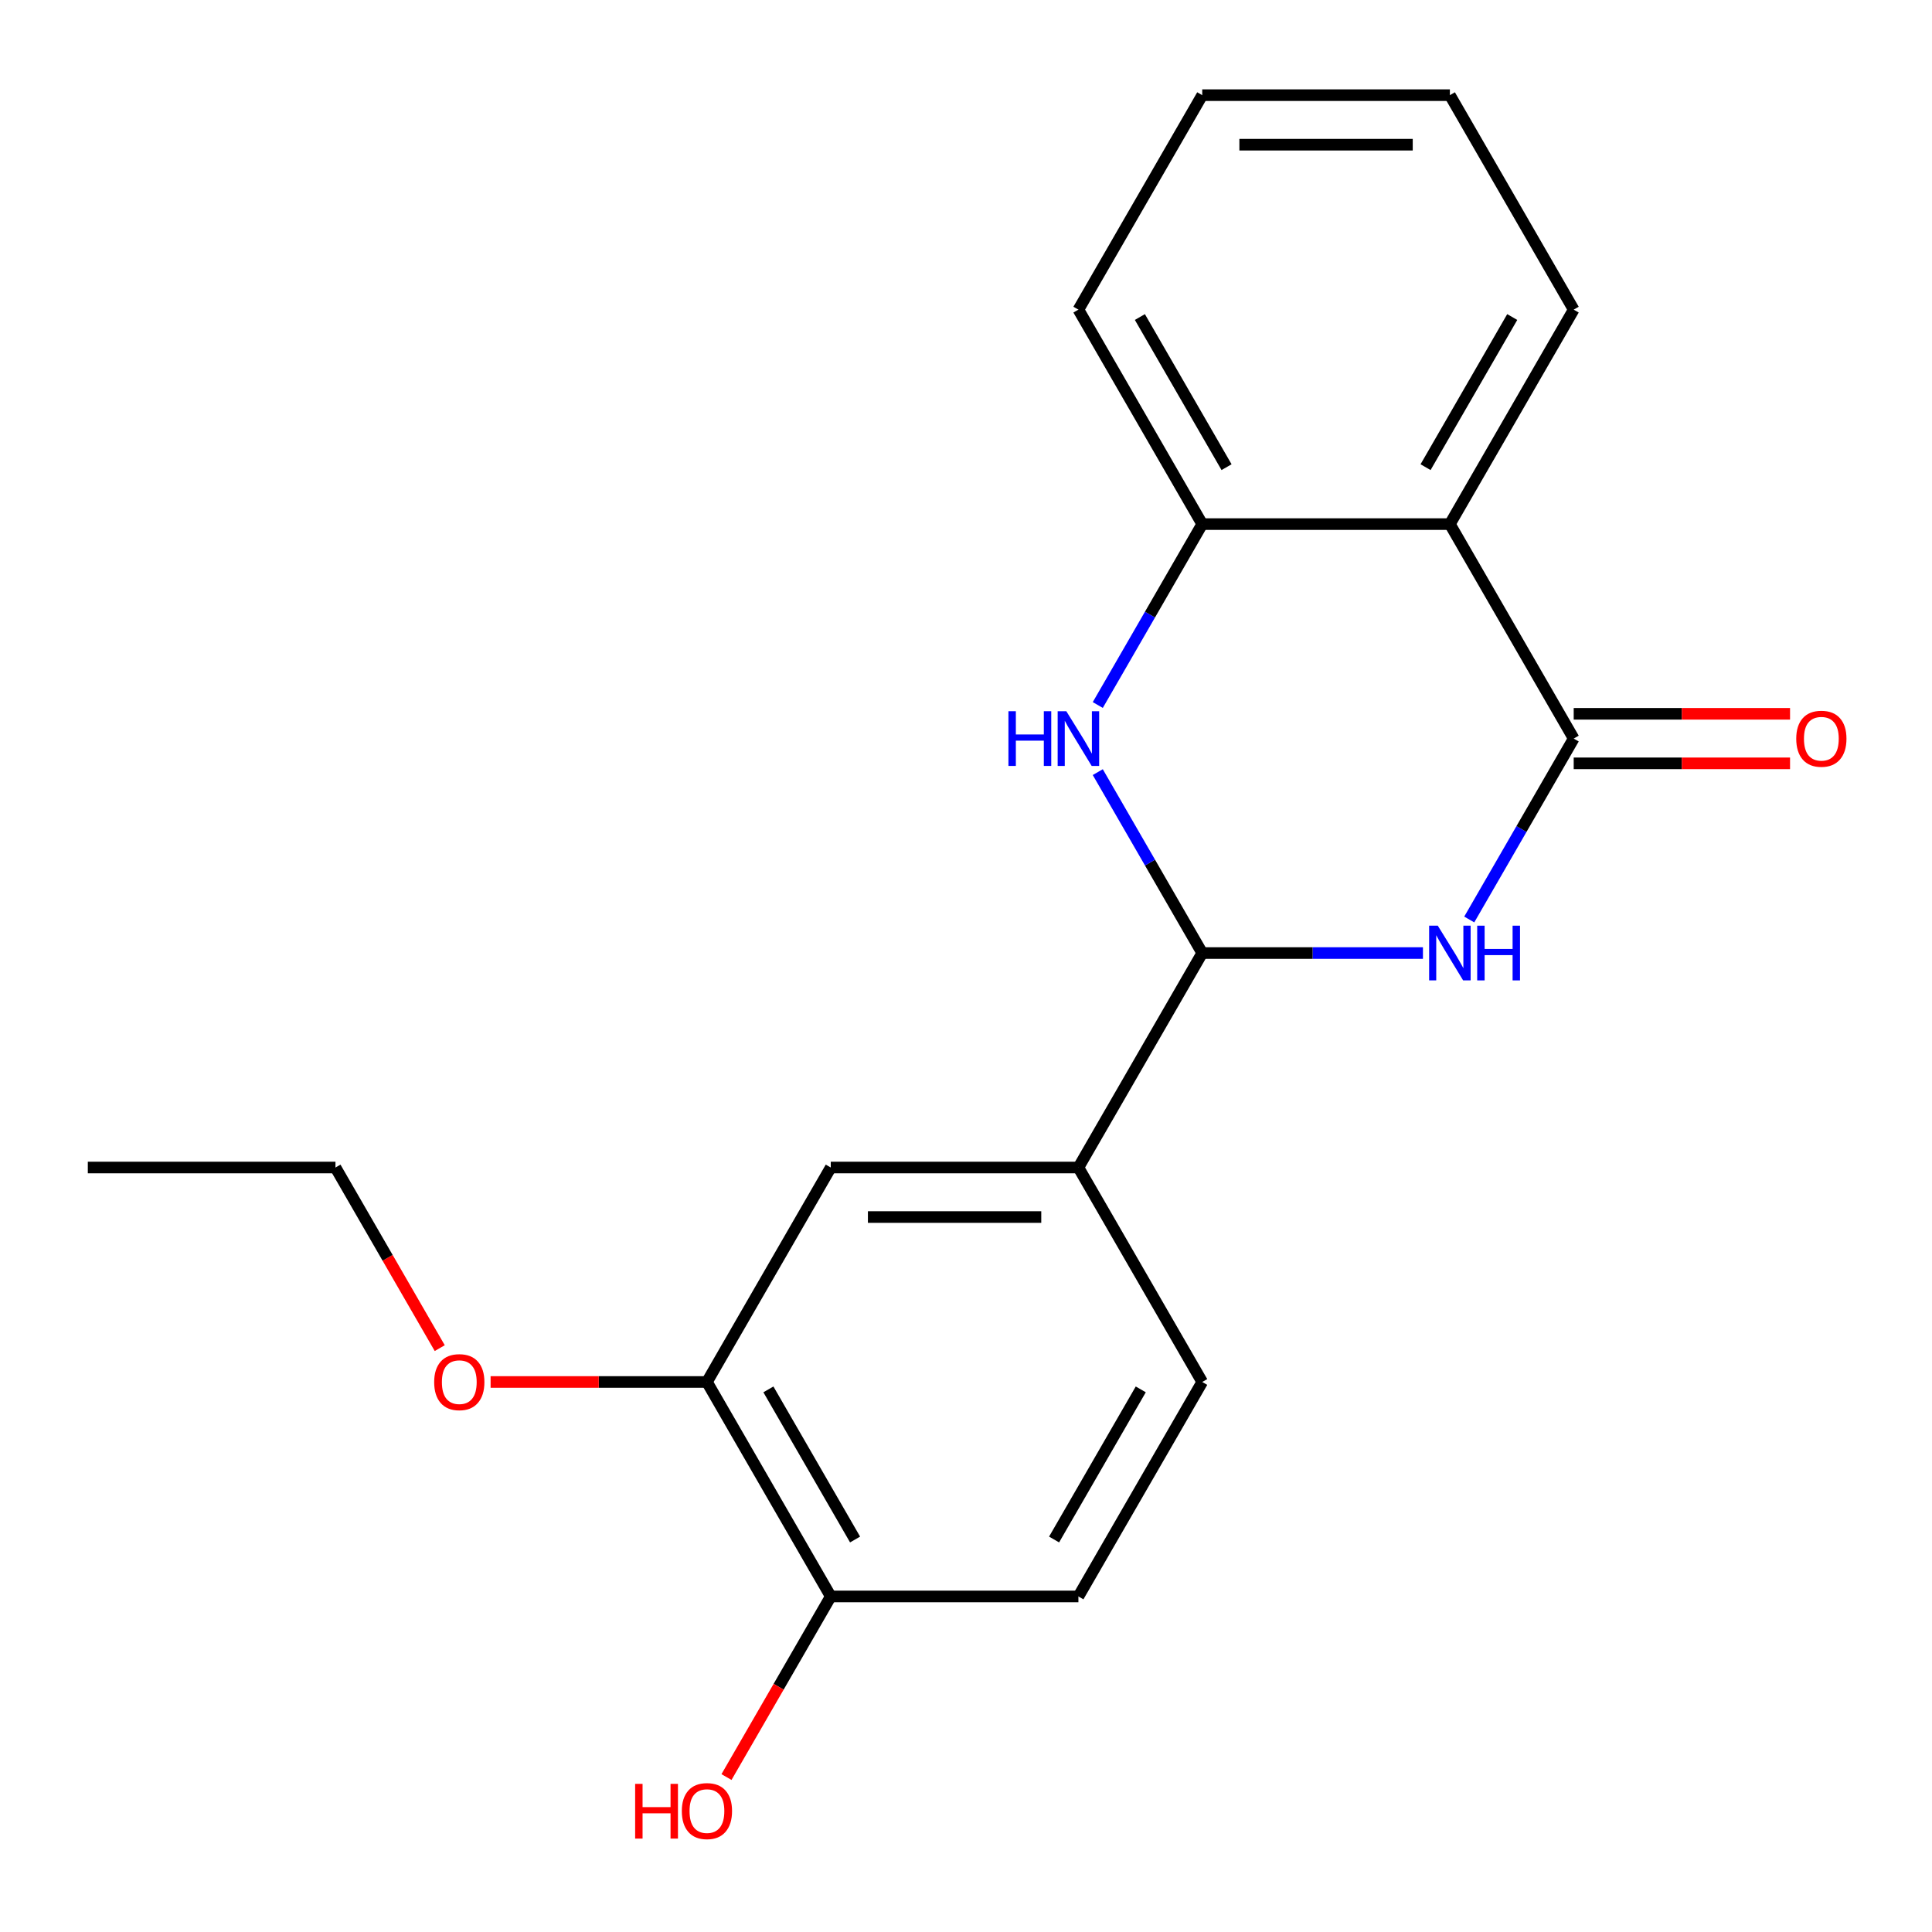 <?xml version='1.0' encoding='iso-8859-1'?>
<svg version='1.1' baseProfile='full'
              xmlns='http://www.w3.org/2000/svg'
                      xmlns:rdkit='http://www.rdkit.org/xml'
                      xmlns:xlink='http://www.w3.org/1999/xlink'
                  xml:space='preserve'
width='1000px' height='1000px' viewBox='0 0 1000 1000'>
<!-- END OF HEADER -->
<rect style='opacity:1.0;fill:#FFFFFF;stroke:none' width='1000' height='1000' x='0' y='0'> </rect>
<path class='bond-0' d='M 760.482,475.927 L 787.514,429.105' style='fill:none;fill-rule:evenodd;stroke:#0000FF;stroke-width:6px;stroke-linecap:butt;stroke-linejoin:miter;stroke-opacity:1' />
<path class='bond-0' d='M 787.514,429.105 L 814.547,382.283' style='fill:none;fill-rule:evenodd;stroke:#000000;stroke-width:6px;stroke-linecap:butt;stroke-linejoin:miter;stroke-opacity:1' />
<path class='bond-1' d='M 736.512,493.292 L 679.393,493.292' style='fill:none;fill-rule:evenodd;stroke:#0000FF;stroke-width:6px;stroke-linecap:butt;stroke-linejoin:miter;stroke-opacity:1' />
<path class='bond-1' d='M 679.393,493.292 L 622.274,493.292' style='fill:none;fill-rule:evenodd;stroke:#000000;stroke-width:6px;stroke-linecap:butt;stroke-linejoin:miter;stroke-opacity:1' />
<path class='bond-3' d='M 814.547,382.283 L 750.456,271.274' style='fill:none;fill-rule:evenodd;stroke:#000000;stroke-width:6px;stroke-linecap:butt;stroke-linejoin:miter;stroke-opacity:1' />
<path class='bond-8' d='M 814.547,395.101 L 870.536,395.101' style='fill:none;fill-rule:evenodd;stroke:#000000;stroke-width:6px;stroke-linecap:butt;stroke-linejoin:miter;stroke-opacity:1' />
<path class='bond-8' d='M 870.536,395.101 L 926.525,395.101' style='fill:none;fill-rule:evenodd;stroke:#FF0000;stroke-width:6px;stroke-linecap:butt;stroke-linejoin:miter;stroke-opacity:1' />
<path class='bond-8' d='M 814.547,369.465 L 870.536,369.465' style='fill:none;fill-rule:evenodd;stroke:#000000;stroke-width:6px;stroke-linecap:butt;stroke-linejoin:miter;stroke-opacity:1' />
<path class='bond-8' d='M 870.536,369.465 L 926.525,369.465' style='fill:none;fill-rule:evenodd;stroke:#FF0000;stroke-width:6px;stroke-linecap:butt;stroke-linejoin:miter;stroke-opacity:1' />
<path class='bond-2' d='M 622.274,493.292 L 595.241,446.47' style='fill:none;fill-rule:evenodd;stroke:#000000;stroke-width:6px;stroke-linecap:butt;stroke-linejoin:miter;stroke-opacity:1' />
<path class='bond-2' d='M 595.241,446.47 L 568.208,399.648' style='fill:none;fill-rule:evenodd;stroke:#0000FF;stroke-width:6px;stroke-linecap:butt;stroke-linejoin:miter;stroke-opacity:1' />
<path class='bond-5' d='M 622.274,493.292 L 558.183,604.301' style='fill:none;fill-rule:evenodd;stroke:#000000;stroke-width:6px;stroke-linecap:butt;stroke-linejoin:miter;stroke-opacity:1' />
<path class='bond-4' d='M 568.208,364.919 L 595.241,318.096' style='fill:none;fill-rule:evenodd;stroke:#0000FF;stroke-width:6px;stroke-linecap:butt;stroke-linejoin:miter;stroke-opacity:1' />
<path class='bond-4' d='M 595.241,318.096 L 622.274,271.274' style='fill:none;fill-rule:evenodd;stroke:#000000;stroke-width:6px;stroke-linecap:butt;stroke-linejoin:miter;stroke-opacity:1' />
<path class='bond-13' d='M 750.456,271.274 L 814.547,160.265' style='fill:none;fill-rule:evenodd;stroke:#000000;stroke-width:6px;stroke-linecap:butt;stroke-linejoin:miter;stroke-opacity:1' />
<path class='bond-13' d='M 737.868,241.805 L 782.732,164.098' style='fill:none;fill-rule:evenodd;stroke:#000000;stroke-width:6px;stroke-linecap:butt;stroke-linejoin:miter;stroke-opacity:1' />
<path class='bond-20' d='M 750.456,271.274 L 622.274,271.274' style='fill:none;fill-rule:evenodd;stroke:#000000;stroke-width:6px;stroke-linecap:butt;stroke-linejoin:miter;stroke-opacity:1' />
<path class='bond-15' d='M 622.274,271.274 L 558.183,160.265' style='fill:none;fill-rule:evenodd;stroke:#000000;stroke-width:6px;stroke-linecap:butt;stroke-linejoin:miter;stroke-opacity:1' />
<path class='bond-15' d='M 634.862,241.805 L 589.998,164.098' style='fill:none;fill-rule:evenodd;stroke:#000000;stroke-width:6px;stroke-linecap:butt;stroke-linejoin:miter;stroke-opacity:1' />
<path class='bond-6' d='M 558.183,604.301 L 430.001,604.301' style='fill:none;fill-rule:evenodd;stroke:#000000;stroke-width:6px;stroke-linecap:butt;stroke-linejoin:miter;stroke-opacity:1' />
<path class='bond-6' d='M 538.956,629.937 L 449.228,629.937' style='fill:none;fill-rule:evenodd;stroke:#000000;stroke-width:6px;stroke-linecap:butt;stroke-linejoin:miter;stroke-opacity:1' />
<path class='bond-10' d='M 558.183,604.301 L 622.274,715.31' style='fill:none;fill-rule:evenodd;stroke:#000000;stroke-width:6px;stroke-linecap:butt;stroke-linejoin:miter;stroke-opacity:1' />
<path class='bond-7' d='M 430.001,604.301 L 365.91,715.31' style='fill:none;fill-rule:evenodd;stroke:#000000;stroke-width:6px;stroke-linecap:butt;stroke-linejoin:miter;stroke-opacity:1' />
<path class='bond-12' d='M 365.91,715.31 L 309.921,715.31' style='fill:none;fill-rule:evenodd;stroke:#000000;stroke-width:6px;stroke-linecap:butt;stroke-linejoin:miter;stroke-opacity:1' />
<path class='bond-12' d='M 309.921,715.31 L 253.932,715.31' style='fill:none;fill-rule:evenodd;stroke:#FF0000;stroke-width:6px;stroke-linecap:butt;stroke-linejoin:miter;stroke-opacity:1' />
<path class='bond-21' d='M 365.91,715.31 L 430.001,826.319' style='fill:none;fill-rule:evenodd;stroke:#000000;stroke-width:6px;stroke-linecap:butt;stroke-linejoin:miter;stroke-opacity:1' />
<path class='bond-21' d='M 397.725,719.143 L 442.589,796.849' style='fill:none;fill-rule:evenodd;stroke:#000000;stroke-width:6px;stroke-linecap:butt;stroke-linejoin:miter;stroke-opacity:1' />
<path class='bond-9' d='M 430.001,826.319 L 558.183,826.319' style='fill:none;fill-rule:evenodd;stroke:#000000;stroke-width:6px;stroke-linecap:butt;stroke-linejoin:miter;stroke-opacity:1' />
<path class='bond-14' d='M 430.001,826.319 L 403.014,873.061' style='fill:none;fill-rule:evenodd;stroke:#000000;stroke-width:6px;stroke-linecap:butt;stroke-linejoin:miter;stroke-opacity:1' />
<path class='bond-14' d='M 403.014,873.061 L 376.028,919.803' style='fill:none;fill-rule:evenodd;stroke:#FF0000;stroke-width:6px;stroke-linecap:butt;stroke-linejoin:miter;stroke-opacity:1' />
<path class='bond-11' d='M 622.274,715.31 L 558.183,826.319' style='fill:none;fill-rule:evenodd;stroke:#000000;stroke-width:6px;stroke-linecap:butt;stroke-linejoin:miter;stroke-opacity:1' />
<path class='bond-11' d='M 590.459,719.143 L 545.595,796.849' style='fill:none;fill-rule:evenodd;stroke:#000000;stroke-width:6px;stroke-linecap:butt;stroke-linejoin:miter;stroke-opacity:1' />
<path class='bond-16' d='M 227.61,697.785 L 200.623,651.043' style='fill:none;fill-rule:evenodd;stroke:#FF0000;stroke-width:6px;stroke-linecap:butt;stroke-linejoin:miter;stroke-opacity:1' />
<path class='bond-16' d='M 200.623,651.043 L 173.637,604.301' style='fill:none;fill-rule:evenodd;stroke:#000000;stroke-width:6px;stroke-linecap:butt;stroke-linejoin:miter;stroke-opacity:1' />
<path class='bond-17' d='M 814.547,160.265 L 750.456,49.256' style='fill:none;fill-rule:evenodd;stroke:#000000;stroke-width:6px;stroke-linecap:butt;stroke-linejoin:miter;stroke-opacity:1' />
<path class='bond-18' d='M 558.183,160.265 L 622.274,49.256' style='fill:none;fill-rule:evenodd;stroke:#000000;stroke-width:6px;stroke-linecap:butt;stroke-linejoin:miter;stroke-opacity:1' />
<path class='bond-19' d='M 173.637,604.301 L 45.455,604.301' style='fill:none;fill-rule:evenodd;stroke:#000000;stroke-width:6px;stroke-linecap:butt;stroke-linejoin:miter;stroke-opacity:1' />
<path class='bond-22' d='M 750.456,49.256 L 622.274,49.256' style='fill:none;fill-rule:evenodd;stroke:#000000;stroke-width:6px;stroke-linecap:butt;stroke-linejoin:miter;stroke-opacity:1' />
<path class='bond-22' d='M 731.229,74.893 L 641.501,74.893' style='fill:none;fill-rule:evenodd;stroke:#000000;stroke-width:6px;stroke-linecap:butt;stroke-linejoin:miter;stroke-opacity:1' />
<path  class='atom-0' d='M 744.196 479.132
L 753.476 494.132
Q 754.396 495.612, 755.876 498.292
Q 757.356 500.972, 757.436 501.132
L 757.436 479.132
L 761.196 479.132
L 761.196 507.452
L 757.316 507.452
L 747.356 491.052
Q 746.196 489.132, 744.956 486.932
Q 743.756 484.732, 743.396 484.052
L 743.396 507.452
L 739.716 507.452
L 739.716 479.132
L 744.196 479.132
' fill='#0000FF'/>
<path  class='atom-0' d='M 764.596 479.132
L 768.436 479.132
L 768.436 491.172
L 782.916 491.172
L 782.916 479.132
L 786.756 479.132
L 786.756 507.452
L 782.916 507.452
L 782.916 494.372
L 768.436 494.372
L 768.436 507.452
L 764.596 507.452
L 764.596 479.132
' fill='#0000FF'/>
<path  class='atom-3' d='M 521.963 368.123
L 525.803 368.123
L 525.803 380.163
L 540.283 380.163
L 540.283 368.123
L 544.123 368.123
L 544.123 396.443
L 540.283 396.443
L 540.283 383.363
L 525.803 383.363
L 525.803 396.443
L 521.963 396.443
L 521.963 368.123
' fill='#0000FF'/>
<path  class='atom-3' d='M 551.923 368.123
L 561.203 383.123
Q 562.123 384.603, 563.603 387.283
Q 565.083 389.963, 565.163 390.123
L 565.163 368.123
L 568.923 368.123
L 568.923 396.443
L 565.043 396.443
L 555.083 380.043
Q 553.923 378.123, 552.683 375.923
Q 551.483 373.723, 551.123 373.043
L 551.123 396.443
L 547.443 396.443
L 547.443 368.123
L 551.923 368.123
' fill='#0000FF'/>
<path  class='atom-9' d='M 929.729 382.363
Q 929.729 375.563, 933.089 371.763
Q 936.449 367.963, 942.729 367.963
Q 949.009 367.963, 952.369 371.763
Q 955.729 375.563, 955.729 382.363
Q 955.729 389.243, 952.329 393.163
Q 948.929 397.043, 942.729 397.043
Q 936.489 397.043, 933.089 393.163
Q 929.729 389.283, 929.729 382.363
M 942.729 393.843
Q 947.049 393.843, 949.369 390.963
Q 951.729 388.043, 951.729 382.363
Q 951.729 376.803, 949.369 374.003
Q 947.049 371.163, 942.729 371.163
Q 938.409 371.163, 936.049 373.963
Q 933.729 376.763, 933.729 382.363
Q 933.729 388.083, 936.049 390.963
Q 938.409 393.843, 942.729 393.843
' fill='#FF0000'/>
<path  class='atom-13' d='M 224.728 715.39
Q 224.728 708.59, 228.088 704.79
Q 231.448 700.99, 237.728 700.99
Q 244.008 700.99, 247.368 704.79
Q 250.728 708.59, 250.728 715.39
Q 250.728 722.27, 247.328 726.19
Q 243.928 730.07, 237.728 730.07
Q 231.488 730.07, 228.088 726.19
Q 224.728 722.31, 224.728 715.39
M 237.728 726.87
Q 242.048 726.87, 244.368 723.99
Q 246.728 721.07, 246.728 715.39
Q 246.728 709.83, 244.368 707.03
Q 242.048 704.19, 237.728 704.19
Q 233.408 704.19, 231.048 706.99
Q 228.728 709.79, 228.728 715.39
Q 228.728 721.11, 231.048 723.99
Q 233.408 726.87, 237.728 726.87
' fill='#FF0000'/>
<path  class='atom-15' d='M 328.75 923.328
L 332.59 923.328
L 332.59 935.368
L 347.07 935.368
L 347.07 923.328
L 350.91 923.328
L 350.91 951.648
L 347.07 951.648
L 347.07 938.568
L 332.59 938.568
L 332.59 951.648
L 328.75 951.648
L 328.75 923.328
' fill='#FF0000'/>
<path  class='atom-15' d='M 352.91 937.408
Q 352.91 930.608, 356.27 926.808
Q 359.63 923.008, 365.91 923.008
Q 372.19 923.008, 375.55 926.808
Q 378.91 930.608, 378.91 937.408
Q 378.91 944.288, 375.51 948.208
Q 372.11 952.088, 365.91 952.088
Q 359.67 952.088, 356.27 948.208
Q 352.91 944.328, 352.91 937.408
M 365.91 948.888
Q 370.23 948.888, 372.55 946.008
Q 374.91 943.088, 374.91 937.408
Q 374.91 931.848, 372.55 929.048
Q 370.23 926.208, 365.91 926.208
Q 361.59 926.208, 359.23 929.008
Q 356.91 931.808, 356.91 937.408
Q 356.91 943.128, 359.23 946.008
Q 361.59 948.888, 365.91 948.888
' fill='#FF0000'/>
</svg>
